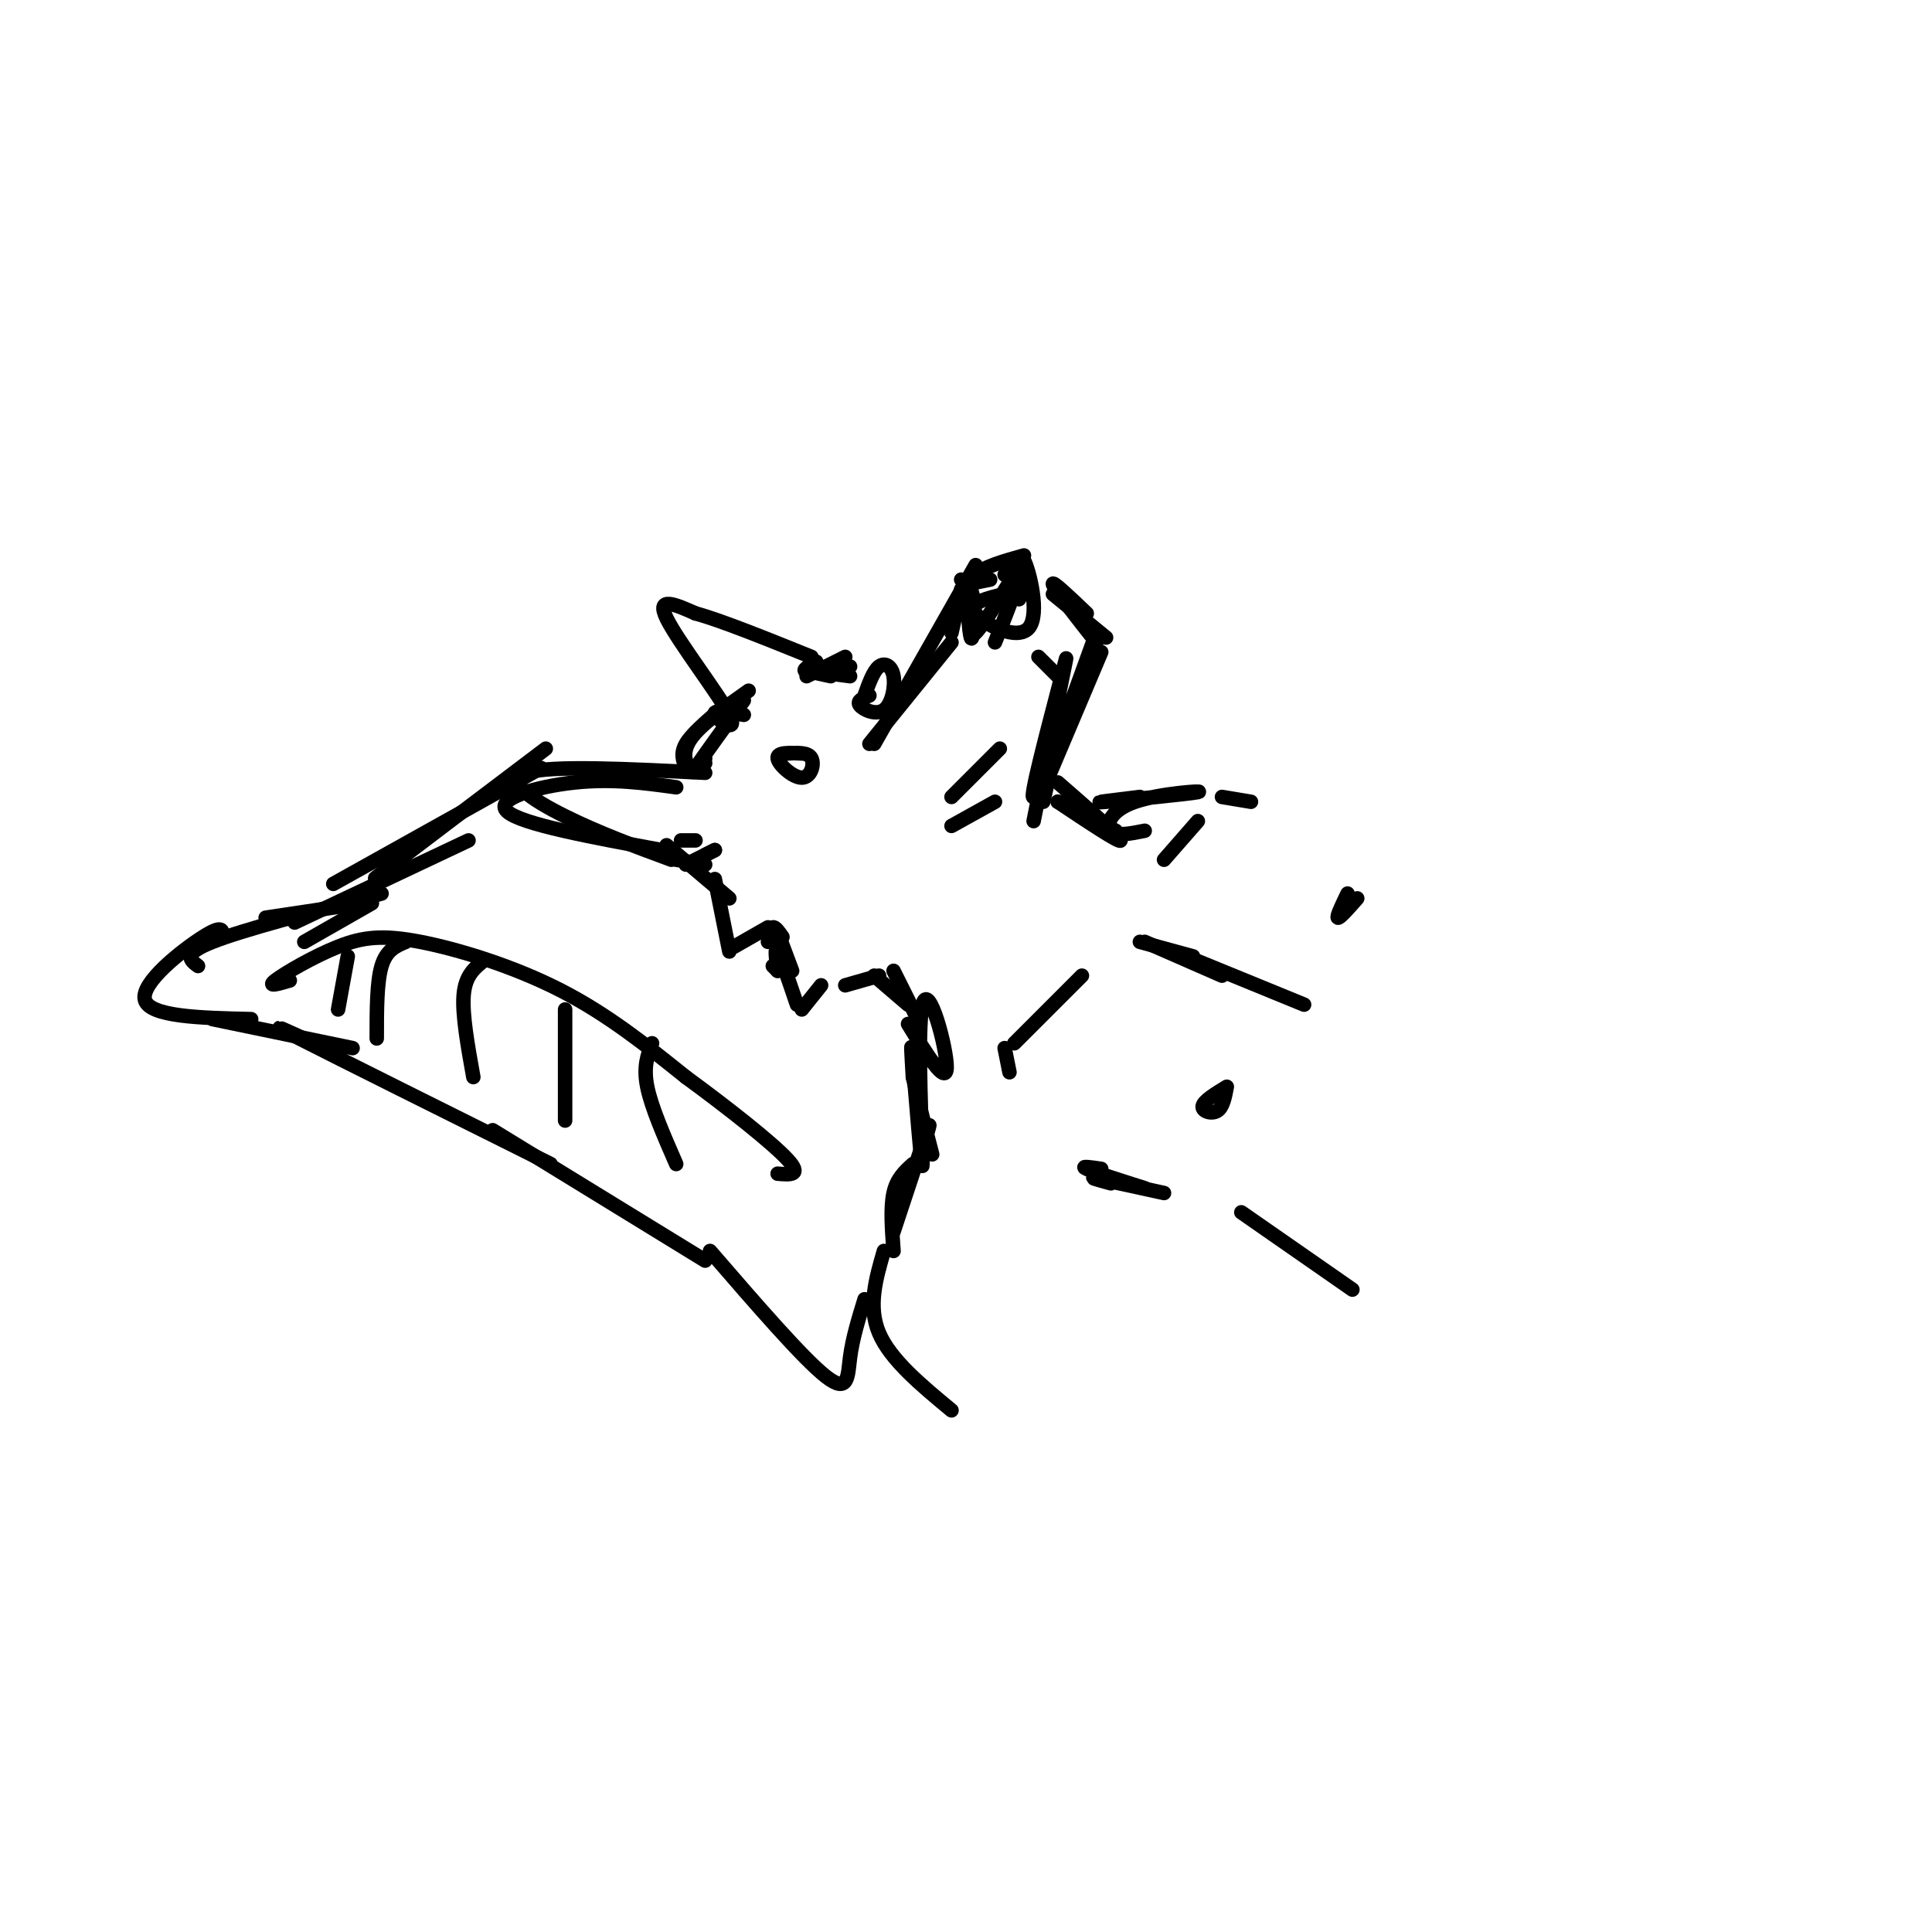 <svg viewBox='0 0 400 400' version='1.1' xmlns='http://www.w3.org/2000/svg' xmlns:xlink='http://www.w3.org/1999/xlink'><g fill='none' stroke='#000000' stroke-width='3' stroke-linecap='round' stroke-linejoin='round'><path d='M77,187c0.000,0.000 -14.000,8.000 -14,8'/><path d='M75,187c0.000,0.000 -20.000,3.000 -20,3'/><path d='M79,185c-14.333,3.750 -28.667,7.500 -35,10c-6.333,2.500 -4.667,3.750 -3,5'/><path d='M60,203c-2.415,0.711 -4.829,1.423 -3,0c1.829,-1.423 7.903,-4.979 13,-7c5.097,-2.021 9.219,-2.506 17,-1c7.781,1.506 19.223,5.002 29,10c9.777,4.998 17.888,11.499 26,18'/><path d='M142,223c8.800,6.444 17.800,13.556 21,17c3.200,3.444 0.600,3.222 -2,3'/><path d='M72,198c0.000,0.000 -2.000,11.000 -2,11'/><path d='M84,195c-2.000,0.833 -4.000,1.667 -5,5c-1.000,3.333 -1.000,9.167 -1,15'/><path d='M100,199c-1.833,1.500 -3.667,3.000 -4,7c-0.333,4.000 0.833,10.500 2,17'/><path d='M117,209c0.000,0.000 0.000,23.000 0,23'/><path d='M135,216c-0.917,2.417 -1.833,4.833 -1,9c0.833,4.167 3.417,10.083 6,16'/><path d='M46,194c0.133,-1.356 0.267,-2.711 -4,0c-4.267,2.711 -12.933,9.489 -12,13c0.933,3.511 11.467,3.756 22,4'/><path d='M44,211c0.000,0.000 29.000,6.000 29,6'/><path d='M65,216c-5.583,-2.583 -11.167,-5.167 -3,-1c8.167,4.167 30.083,15.083 52,26'/><path d='M102,234c0.000,0.000 44.000,27.000 44,27'/><path d='M147,259c9.644,11.156 19.289,22.311 24,26c4.711,3.689 4.489,-0.089 5,-4c0.511,-3.911 1.756,-7.956 3,-12'/><path d='M61,191c0.000,0.000 36.000,-17.000 36,-17'/><path d='M69,183c0.000,0.000 43.000,-24.000 43,-24'/><path d='M83,178c-4.000,2.917 -8.000,5.833 -3,2c5.000,-3.833 19.000,-14.417 33,-25'/><path d='M140,163c-6.600,-0.911 -13.200,-1.822 -21,-1c-7.800,0.822 -16.800,3.378 -14,6c2.800,2.622 17.400,5.311 32,8'/><path d='M146,160c-16.022,-0.800 -32.044,-1.600 -37,0c-4.956,1.600 1.156,5.600 8,9c6.844,3.400 14.422,6.200 22,9'/><path d='M142,159c-0.583,-1.500 -1.167,-3.000 0,-5c1.167,-2.000 4.083,-4.500 7,-7'/><path d='M146,158c-1.000,0.867 -2.000,1.733 -3,1c-1.000,-0.733 -2.000,-3.067 0,-6c2.000,-2.933 7.000,-6.467 12,-10'/><path d='M146,157c-1.667,2.000 -3.333,4.000 -2,2c1.333,-2.000 5.667,-8.000 10,-14'/><path d='M154,148c-3.298,-0.589 -6.595,-1.179 -6,0c0.595,1.179 5.083,4.125 3,0c-2.083,-4.125 -10.738,-15.321 -13,-20c-2.262,-4.679 1.869,-2.839 6,-1'/><path d='M144,127c5.000,1.333 14.500,5.167 24,9'/><path d='M167,140c0.000,0.000 8.000,-4.000 8,-4'/><path d='M148,176c0.000,0.000 -2.000,1.000 -2,1'/><path d='M148,176c0.000,0.000 -6.000,3.000 -6,3'/><path d='M144,174c0.000,0.000 -3.000,0.000 -3,0'/><path d='M138,175c0.000,0.000 13.000,11.000 13,11'/><path d='M140,178c0.000,0.000 6.000,1.000 6,1'/><path d='M148,182c0.000,0.000 3.000,15.000 3,15'/><path d='M152,196c0.000,0.000 7.000,-4.000 7,-4'/><path d='M159,195c0.250,-1.417 0.500,-2.833 1,-3c0.500,-0.167 1.250,0.917 2,2'/><path d='M161,193c0.000,0.000 3.000,8.000 3,8'/><path d='M161,201c0.000,0.000 -1.000,-1.000 -1,-1'/><path d='M161,201c-0.333,-2.583 -0.667,-5.167 0,-4c0.667,1.167 2.333,6.083 4,11'/><path d='M166,209c0.000,0.000 4.000,-5.000 4,-5'/><path d='M169,137c-1.583,0.917 -3.167,1.833 -2,2c1.167,0.167 5.083,-0.417 9,-1'/><path d='M172,140c-2.333,-0.500 -4.667,-1.000 -4,-1c0.667,0.000 4.333,0.500 8,1'/><path d='M166,156c-2.589,-0.143 -5.179,-0.286 -5,1c0.179,1.286 3.125,4.000 5,4c1.875,0.000 2.679,-2.714 2,-4c-0.679,-1.286 -2.839,-1.143 -5,-1'/><path d='M180,144c-1.332,0.545 -2.663,1.091 -2,2c0.663,0.909 3.322,2.182 5,1c1.678,-1.182 2.375,-4.818 2,-7c-0.375,-2.182 -1.821,-2.909 -3,-2c-1.179,0.909 -2.089,3.455 -3,6'/><path d='M180,154c0.000,0.000 17.000,-21.000 17,-21'/><path d='M181,154c0.000,0.000 21.000,-37.000 21,-37'/><path d='M200,121c0.000,0.000 -1.000,-1.000 -1,-1'/><path d='M200,121c0.000,0.000 5.000,-1.000 5,-1'/><path d='M199,122c0.000,0.000 -2.000,9.000 -2,9'/><path d='M200,121c0.333,5.000 0.667,10.000 1,11c0.333,1.000 0.667,-2.000 1,-5'/><path d='M202,125c-0.833,-2.167 -1.667,-4.333 0,-6c1.667,-1.667 5.833,-2.833 10,-4'/><path d='M208,119c1.667,-1.167 3.333,-2.333 3,0c-0.333,2.333 -2.667,8.167 -5,14'/><path d='M210,119c-3.250,5.250 -6.500,10.500 -8,12c-1.500,1.500 -1.250,-0.750 -1,-3'/><path d='M208,123c-3.804,0.887 -7.607,1.774 -6,4c1.607,2.226 8.625,5.792 11,3c2.375,-2.792 0.107,-11.940 -1,-14c-1.107,-2.060 -1.054,2.970 -1,8'/><path d='M211,124c-0.111,0.444 0.111,-2.444 0,-3c-0.111,-0.556 -0.556,1.222 -1,3'/><path d='M215,136c0.000,0.000 4.000,4.000 4,4'/><path d='M218,123c0.000,0.000 11.000,9.000 11,9'/><path d='M225,127c-3.667,-3.500 -7.333,-7.000 -7,-6c0.333,1.000 4.667,6.500 9,12'/><path d='M228,135c0.000,0.000 -11.000,26.000 -11,26'/><path d='M227,131c0.000,0.000 -1.000,4.000 -1,4'/><path d='M227,131c-5.994,16.589 -11.988,33.179 -13,34c-1.012,0.821 2.958,-14.125 5,-22c2.042,-7.875 2.155,-8.679 1,-3c-1.155,5.679 -3.577,17.839 -6,30'/><path d='M175,204c0.000,0.000 7.000,-2.000 7,-2'/><path d='M181,202c0.000,0.000 7.000,6.000 7,6'/><path d='M185,201c0.000,0.000 5.000,10.000 5,10'/><path d='M219,162c6.500,5.667 13.000,11.333 13,12c0.000,0.667 -6.500,-3.667 -13,-8'/><path d='M219,166c-0.167,-0.333 5.917,2.833 12,6'/><path d='M188,212c3.963,6.448 7.927,12.896 8,9c0.073,-3.896 -3.743,-18.137 -5,-13c-1.257,5.137 0.046,29.652 0,33c-0.046,3.348 -1.442,-14.472 -2,-21c-0.558,-6.528 -0.279,-1.764 0,3'/><path d='M189,223c0.667,3.167 2.333,9.583 4,16'/><path d='M236,165c-5.453,0.662 -10.906,1.324 -7,1c3.906,-0.324 17.171,-1.633 19,-2c1.829,-0.367 -7.777,0.209 -13,2c-5.223,1.791 -6.064,4.797 -5,6c1.064,1.203 4.032,0.601 7,0'/><path d='M218,157c0.000,0.000 -2.000,9.000 -2,9'/><path d='M197,171c0.000,0.000 9.000,-5.000 9,-5'/><path d='M197,165c0.000,0.000 10.000,-10.000 10,-10'/><path d='M236,195c0.000,0.000 11.000,3.000 11,3'/><path d='M253,202c0.000,0.000 -16.000,-7.000 -16,-7'/><path d='M224,202c0.000,0.000 -14.000,14.000 -14,14'/><path d='M208,217c0.000,0.000 1.000,5.000 1,5'/><path d='M241,178c0.000,0.000 7.000,-8.000 7,-8'/><path d='M253,165c0.000,0.000 6.000,1.000 6,1'/><path d='M248,199c0.000,0.000 22.000,9.000 22,9'/><path d='M254,225c-2.400,1.467 -4.800,2.933 -5,4c-0.200,1.067 1.800,1.733 3,1c1.200,-0.733 1.600,-2.867 2,-5'/><path d='M279,185c-1.167,2.417 -2.333,4.833 -2,5c0.333,0.167 2.167,-1.917 4,-4'/><path d='M191,238c1.000,-3.417 2.000,-6.833 1,-4c-1.000,2.833 -4.000,11.917 -7,21'/><path d='M189,241c-1.667,1.500 -3.333,3.000 -4,6c-0.667,3.000 -0.333,7.500 0,12'/><path d='M183,259c-1.667,5.750 -3.333,11.500 -1,17c2.333,5.500 8.667,10.750 15,16'/><path d='M228,242c-2.250,-0.333 -4.500,-0.667 -3,0c1.500,0.667 6.750,2.333 12,4'/><path d='M230,245c-2.417,-0.667 -4.833,-1.333 -3,-1c1.833,0.333 7.917,1.667 14,3'/><path d='M257,251c0.000,0.000 23.000,16.000 23,16'/></g>
</svg>